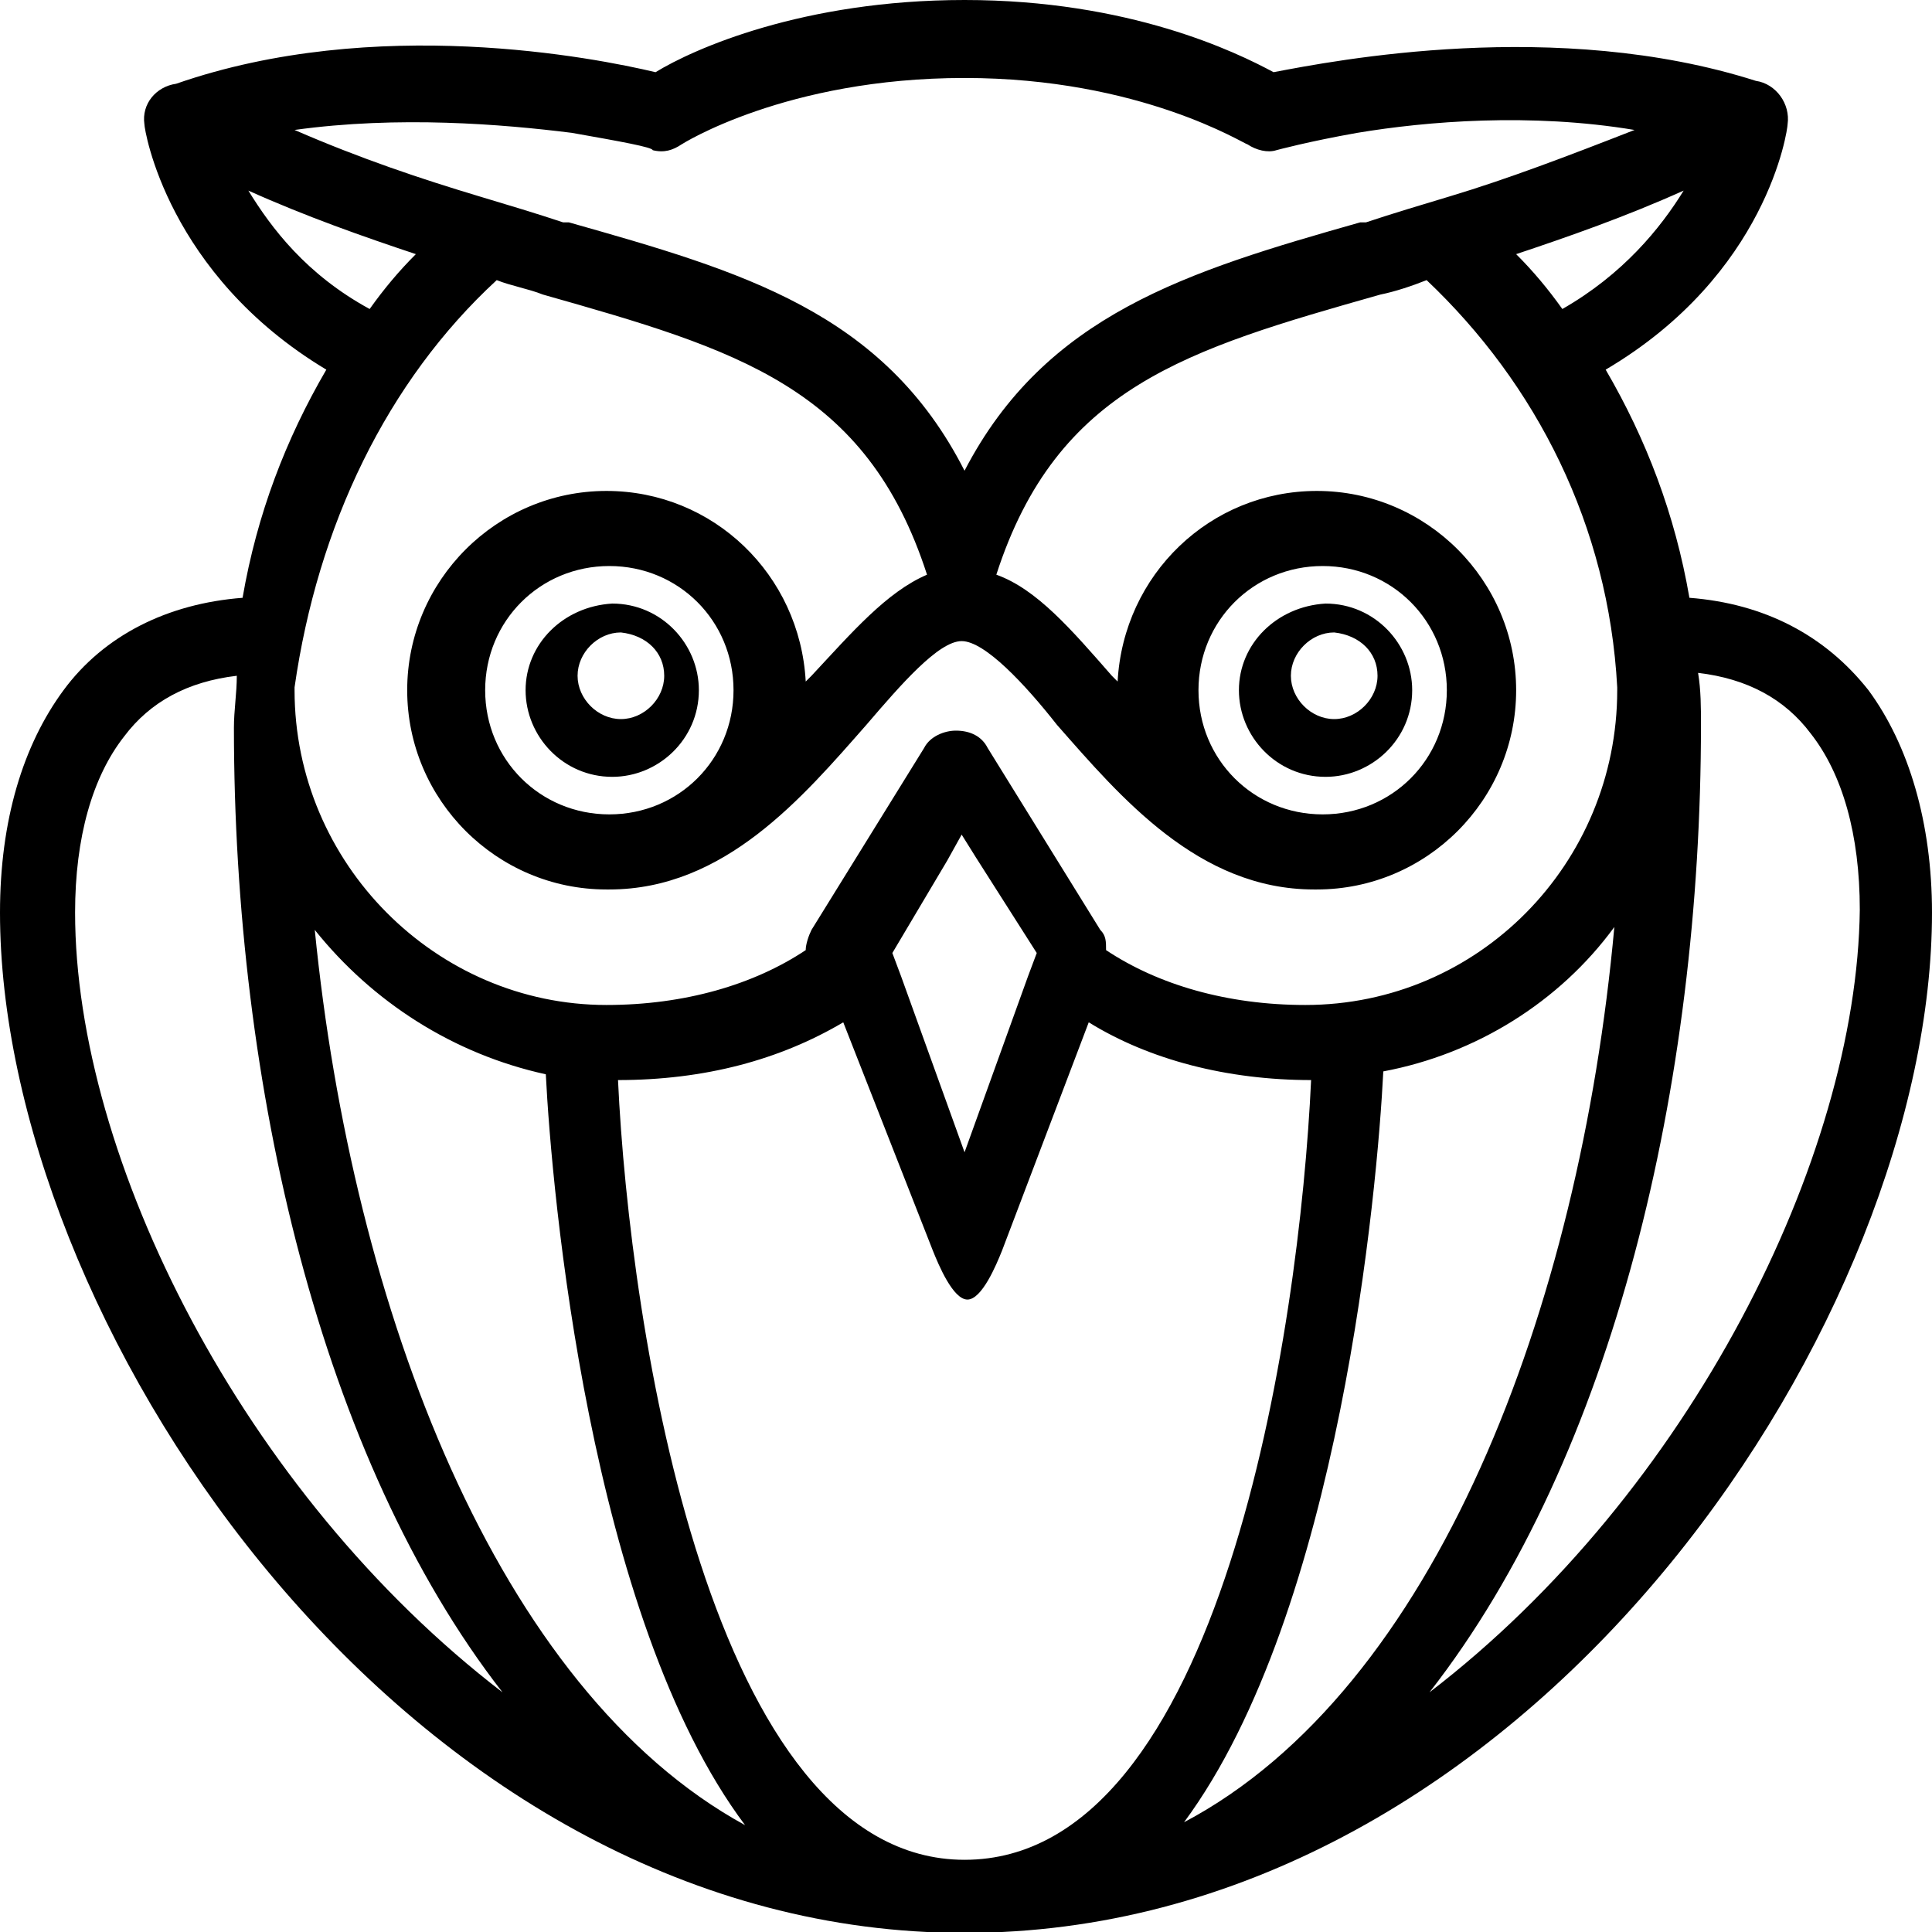 <?xml version="1.0" encoding="UTF-8" standalone="no"?>
<!DOCTYPE svg PUBLIC "-//W3C//DTD SVG 1.1//EN" "http://www.w3.org/Graphics/SVG/1.1/DTD/svg11.dtd">
<svg width="100%" height="100%" viewBox="0 0 237 237" version="1.1" xmlns="http://www.w3.org/2000/svg" xmlns:xlink="http://www.w3.org/1999/xlink" xml:space="preserve" xmlns:serif="http://www.serif.com/" style="fill-rule:evenodd;clip-rule:evenodd;stroke-linejoin:round;stroke-miterlimit:2;">
    <g transform="matrix(1,0,0,1,-2,0)">
        <g>
            <path d="M231.206,84.668C225.892,77.937 218.453,74.04 209.242,73.332C207.471,63.058 203.928,53.848 198.968,45.345C218.807,33.654 221.286,15.941 221.286,15.233C221.64,12.753 219.869,10.273 217.389,9.919C192.945,2.125 165.667,7.439 158.228,8.856C153.623,6.377 140.516,0 120.323,0C100.484,0 87.023,6.022 82.417,8.857C74.978,7.086 48.054,1.772 23.61,10.274C21.13,10.628 19.359,12.754 19.713,15.234C19.713,15.943 22.547,33.656 42.031,45.346C37.071,53.848 33.529,63.059 31.757,73.333C22.546,74.042 14.753,77.938 9.793,84.669C4.834,91.399 2,100.61 2,111.946C2,161.188 49.471,233.812 115.717,237L124.929,237C191.529,233.812 239,161.188 239,111.946C239,100.964 236.166,91.399 231.206,84.668M193.655,37.906C191.884,35.426 190.112,33.301 187.987,31.175C194.364,29.049 201.449,26.57 208.534,23.381C205.7,27.987 201.094,33.655 193.655,37.906M72.143,16.296C78.165,17.359 82.062,18.067 82.062,18.422C83.479,18.776 84.542,18.422 85.605,17.713C85.605,17.713 98.358,9.565 120.322,9.565C141.932,9.565 154.685,17.713 155.039,17.713C156.102,18.422 157.519,18.776 158.582,18.422C158.582,18.422 162.479,17.359 168.501,16.296C177.003,14.879 189.757,13.816 202.51,15.942C194.362,19.13 186.923,21.964 179.837,24.09C176.294,25.153 172.752,26.216 169.563,27.278L168.854,27.278C147.598,33.3 130.24,38.614 120.32,57.744C110.404,38.26 93.045,33.3 71.789,27.278L71.08,27.278C67.892,26.215 64.349,25.152 60.806,24.09C53.721,21.964 46.281,19.485 38.133,15.942C50.888,14.17 63.641,15.233 72.143,16.296M32.466,23.381C39.551,26.569 46.636,29.049 53.013,31.175C50.887,33.301 49.116,35.426 47.345,37.906C39.552,33.655 35.3,27.987 32.466,23.381M62.933,34.363C64.704,35.072 66.83,35.426 68.601,36.134C92.336,42.865 108.278,47.47 115.718,70.497C110.758,72.623 106.507,77.582 101.548,82.896C101.194,83.25 101.194,83.25 100.839,83.605C100.13,70.497 89.503,60.224 76.395,60.224C62.933,60.224 51.951,71.206 51.951,84.668C51.951,98.13 62.933,109.112 76.395,109.112L76.749,109.112C90.919,109.112 100.484,97.776 108.278,88.919C112.529,83.959 117.134,78.645 119.969,78.645C122.803,78.645 127.763,83.959 131.66,88.919C139.454,97.776 149.019,109.112 163.189,109.112L163.543,109.112C177.005,109.112 187.987,98.13 187.987,84.668C187.987,71.206 177.005,60.224 163.543,60.224C150.435,60.224 139.808,70.498 139.099,83.605C138.745,83.251 138.745,83.251 138.39,82.896C133.43,77.228 129.179,72.268 124.22,70.497C131.659,47.47 147.601,42.865 171.337,36.134C173.108,35.78 175.234,35.071 177.005,34.363C190.467,47.116 199.323,64.475 200.386,84.314L200.386,84.668C200.386,105.924 183.382,123.282 162.126,123.282C152.561,123.282 144.059,120.802 137.682,116.551C137.682,115.488 137.682,114.78 136.973,114.071L123.157,91.753C122.448,90.336 121.031,89.627 119.26,89.627C117.843,89.627 116.072,90.336 115.363,91.753L101.547,114.071C101.193,114.78 100.838,115.842 100.838,116.551C94.461,120.802 85.959,123.282 76.394,123.282C55.493,123.282 38.134,105.923 38.134,84.668L38.134,84.314C40.969,64.475 49.471,46.762 62.933,34.363M91.982,84.668C91.982,93.17 85.251,99.901 76.749,99.901C68.247,99.901 61.516,93.17 61.516,84.668C61.516,76.166 68.247,69.435 76.749,69.435C85.251,69.435 91.982,76.166 91.982,84.668M149.018,84.668C149.018,76.166 155.749,69.435 164.251,69.435C172.753,69.435 179.484,76.166 179.484,84.668C179.484,93.17 172.753,99.901 164.251,99.901C155.749,99.901 149.018,93.17 149.018,84.668M129.179,116.906L128.116,119.74L120.322,141.35L112.528,119.74L111.465,116.906L118.196,105.57L119.967,102.382L121.738,105.216L129.179,116.906ZM11.211,111.946C11.211,102.735 13.337,95.296 17.233,90.336C20.421,86.085 25.027,83.605 31.049,82.897C31.049,85.023 30.695,87.148 30.695,89.274C30.695,133.202 41.323,178.902 63.641,207.597C31.758,183.152 11.211,142.058 11.211,111.946M40.614,114.072C47.699,122.929 57.618,129.305 68.955,131.785C69.664,145.955 74.269,198.386 93.399,223.893C62.933,207.242 45.22,160.48 40.614,114.072M120.323,228.143C89.148,228.143 79.229,162.959 77.812,132.493C88.44,132.493 97.651,130.013 105.444,125.408L116.426,153.395C117.135,155.166 118.906,159.417 120.677,159.417C122.448,159.417 124.22,155.166 124.928,153.395L135.556,125.408C142.995,130.013 152.56,132.493 162.834,132.493C161.417,162.96 151.852,228.143 120.323,228.143M147.247,223.538C166.377,197.677 170.982,145.601 171.691,131.43C183.027,129.304 193.301,122.928 200.032,113.717C195.78,160.48 178.067,207.242 147.247,223.538M177.359,207.596C200.032,178.547 210.659,132.847 210.659,88.919C210.659,86.793 210.659,84.668 210.305,82.542C216.327,83.251 220.933,85.73 224.121,89.981C228.018,94.941 230.143,102.38 230.143,111.591C229.789,142.058 209.242,183.152 177.359,207.596" style="fill-rule:nonzero;"/>
            <path d="M66.475,84.668C66.475,90.336 71.08,95.296 77.103,95.296C82.771,95.296 87.731,90.691 87.731,84.668C87.731,79 83.126,74.04 77.103,74.04C71.081,74.395 66.475,79 66.475,84.668M83.48,82.897C83.48,85.731 81,88.211 78.166,88.211C75.332,88.211 72.852,85.731 72.852,82.897C72.852,80.063 75.332,77.583 78.166,77.583C81.354,77.937 83.48,80.063 83.48,82.897" style="fill-rule:nonzero;"/>
            <path d="M153.978,84.668C153.978,90.336 158.583,95.296 164.606,95.296C170.274,95.296 175.234,90.691 175.234,84.668C175.234,79 170.629,74.04 164.606,74.04C158.583,74.395 153.978,79 153.978,84.668M170.982,82.897C170.982,85.731 168.502,88.211 165.668,88.211C162.834,88.211 160.354,85.731 160.354,82.897C160.354,80.063 162.834,77.583 165.668,77.583C168.857,77.937 170.982,80.063 170.982,82.897" style="fill-rule:nonzero;"/>
        </g>
    </g>
</svg>
